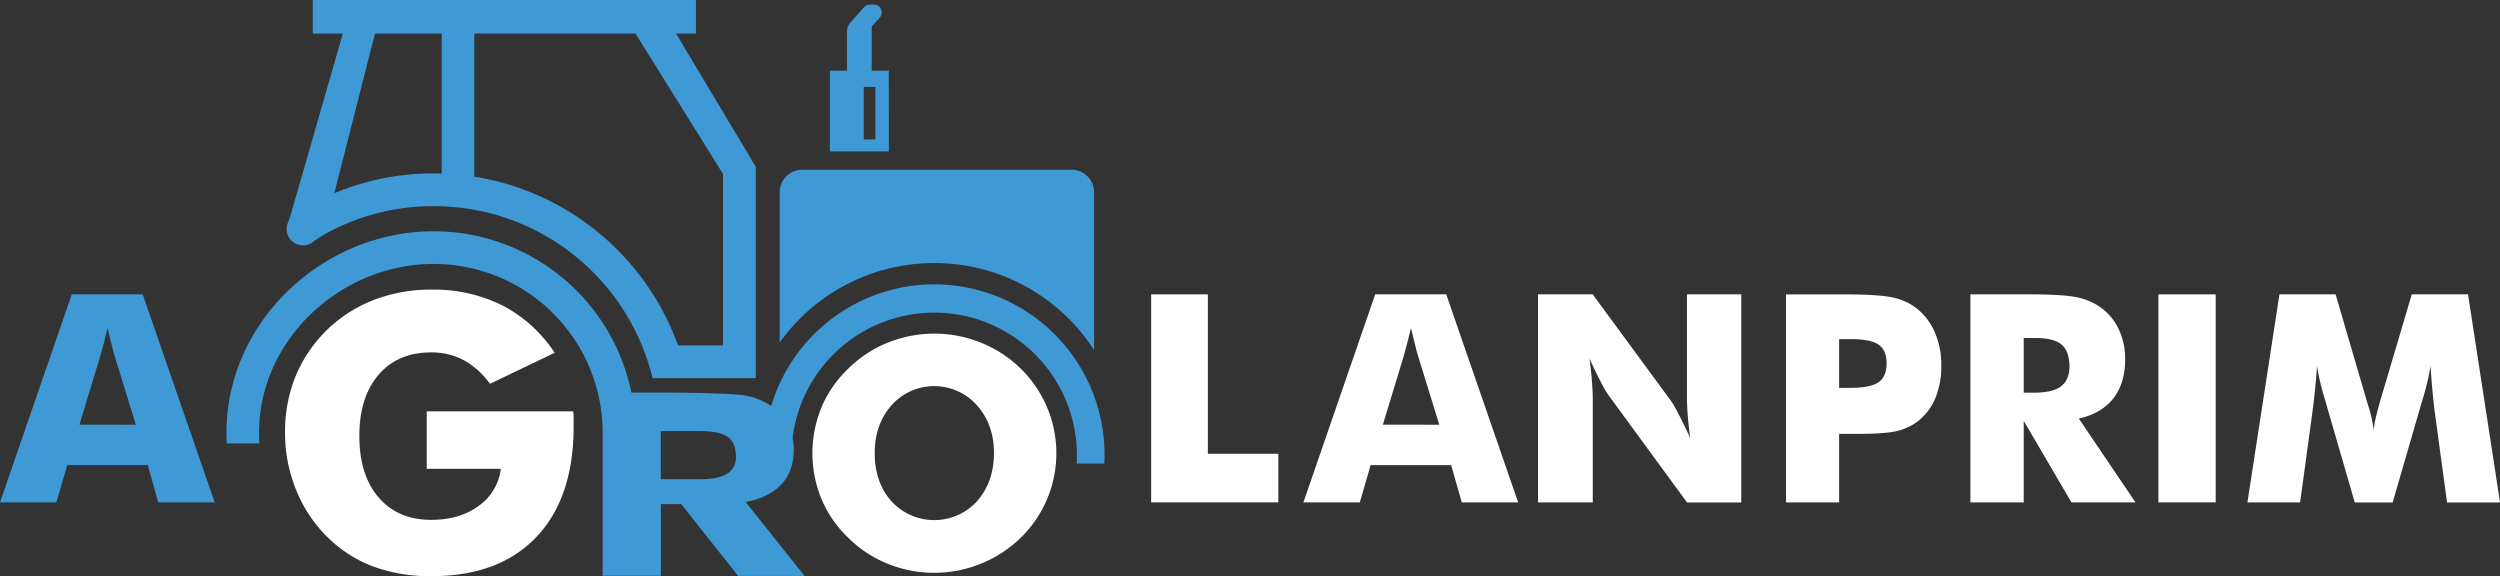 <?xml version="1.0" encoding="UTF-8"?> <svg xmlns="http://www.w3.org/2000/svg" viewBox="0 0 858.57 197.83"><rect x="0" y="0" width="858.57" height="197.83" fill="#333333" stroke="none"/> <defs> <style>.cls-1{fill:#3f99d5;}.cls-2{fill:#fff;}</style> </defs> <g id="_1" data-name="1"> <path class="cls-1" d="M24.64,101.09,0,172.53H19.37l3.71-12.78H50.75l3.61,12.78H73.74L49,101.09Zm2.64,44.75,7.17-23.57c.42-1.46.84-3,1.25-4.59s.82-3.27,1.24-5q.93,3.75,1.51,6.15c.39,1.59.7,2.75.93,3.46l7.27,23.57Z"></path> <path class="cls-2" d="M196.87,141.27H146.55V161H172a18.26,18.26,0,0,1-7.61,12.74q-6.51,4.78-16.27,4.79-11.49,0-18.1-7.71t-6.61-21.12q0-13.29,6.61-21t18.1-7.67a23.19,23.19,0,0,1,11.14,2.67,26.91,26.91,0,0,1,9,8.12l22.22-10.66a47.8,47.8,0,0,0-17.88-16.24,52.74,52.74,0,0,0-24.43-5.46A54.44,54.44,0,0,0,128.41,103a47.55,47.55,0,0,0-26.93,26.29,50.8,50.8,0,0,0-3.59,19.35,51.48,51.48,0,0,0,3.69,19.3,47.53,47.53,0,0,0,10.36,16,45,45,0,0,0,15.89,10.49,56.1,56.1,0,0,0,20.32,3.44q23.23,0,36-13.39T197,146.79c0-1.49,0-2.63,0-3.4S196.92,141.91,196.87,141.27Z"></path> <path class="cls-2" d="M350.56,126.61a41.58,41.58,0,0,0-13.61-8.9,42.82,42.82,0,0,0-32.14,0,41,41,0,0,0-13.5,8.9,39.69,39.69,0,0,0-9.17,13.24,41.37,41.37,0,0,0,0,31.57,39.47,39.47,0,0,0,9.17,13.26,41,41,0,0,0,13.5,8.91,42.61,42.61,0,0,0,32.06,0,42.91,42.91,0,0,0,13.69-8.91,40.6,40.6,0,0,0,0-58.07Zm-15,45.51a19.93,19.93,0,0,1-29.44,0q-5.72-6.46-5.72-16.52,0-9.9,5.8-16.44a19.62,19.62,0,0,1,29.28,0q5.88,6.59,5.88,16.42T335.56,172.12Z"></path> <polygon class="cls-2" points="414.81 101.09 395.34 101.09 395.34 172.53 439.02 172.53 439.02 155.84 414.81 155.84 414.81 101.09"></polygon> <path class="cls-2" d="M472.28,101.09l-24.65,71.44H467l3.71-12.78h27.67L502,172.53h19.37l-24.69-71.44Zm2.63,44.75,7.18-23.57c.42-1.46.83-3,1.24-4.59s.82-3.27,1.24-5q.93,3.75,1.52,6.15c.39,1.59.7,2.75.93,3.46l7.27,23.57Z"></path> <path class="cls-2" d="M579.34,136.37q0,2.69.27,6.15t.86,7.91q-2.16-4.69-3.93-8.08c-1.19-2.26-2-3.76-2.56-4.51l-27-36.75H528.2v71.44H547V137.25q0-2.69-.27-6.15t-.85-7.95q2.1,4.59,3.88,8a39,39,0,0,0,2.61,4.51l27,36.89H598V101.09H579.34Z"></path> <path class="cls-2" d="M658.69,106.27a19.7,19.7,0,0,0-8.2-4q-4.83-1.17-16.78-1.17H613.36v71.44h18.25V149h6.83q9,0,13.13-1a19,19,0,0,0,7.12-3.37,19.48,19.48,0,0,0,6-8,28.61,28.61,0,0,0,2-11.24,27.77,27.77,0,0,0-2.07-10.91A21.1,21.1,0,0,0,658.69,106.27Zm-13.57,25q-2.77,1.94-9.81,1.93h-3.7V116.46h3.9q6.93,0,9.66,1.91c1.82,1.27,2.74,3.4,2.74,6.39S647,130,645.12,131.32Z"></path> <path class="cls-2" d="M725.77,136.84c2.71-3.47,4.07-8,4.07-13.5a23.68,23.68,0,0,0-2.08-10,19.23,19.23,0,0,0-5.92-7.46,21.21,21.21,0,0,0-8.13-3.69q-4.71-1.09-16.66-1.1H676.7v71.44H695v-28l16.39,28h22l-19.47-28.79Q721.7,142,725.77,136.84Zm-18-4.13c-1.94,1.44-5,2.15-9.2,2.15H695V116.07h3.9c4.26,0,7.3.76,9.1,2.27s2.71,4.06,2.71,7.64Q710.66,130.57,707.76,132.71Z"></path> <rect class="cls-2" x="741.26" y="101.09" width="19.67" height="71.44"></rect> <path class="cls-2" d="M847.59,101.09H828.27l-10.89,36.75q-.92,3.27-1.46,5.59a33.79,33.79,0,0,0-.73,4.22,47.4,47.4,0,0,0-1.91-8.45q-.28-.87-.39-1.26l-10.78-36.85H782.83l-11,71.44h18.1l4.2-30.89q.52-3.94.92-7.93t.69-8A77.59,77.59,0,0,0,798.4,137c.26.94.46,1.64.59,2.1l9.71,33.47h13l9.71-33.47q.2-.69.63-2.1a87.67,87.67,0,0,0,2.69-11.32c.19,3.15.41,6.07.66,8.73s.51,5.1.8,7.27l4.2,30.89h18.2Z"></path> <path class="cls-1" d="M320.85,97.64a58.56,58.56,0,0,0-56,41.78c-.17-.12-.33-.24-.51-.35a24,24,0,0,0-8.42-3.24c-3.25-.65-18.52-1-26.78-1h-12.3A69.35,69.35,0,0,0,149,79.42c-38.17,0-71.23,31.06-71.23,69.23,0,1.22,0,2.44.1,3.64H89.08c-.07-1.2-.11-2.41-.11-3.64,0-32,28-58,60-58a58,58,0,0,1,58,58h0v49.08h20V173.13l7,0,19.52,24.66h22.81L256.07,172.4q8.08-1.5,12.31-6.08t4.23-11.87a19.28,19.28,0,0,0-.41-4,49,49,0,0,1,97.64,5.66c0,1,0,2-.09,3.07h9.5c.06-1,.08-2,.08-3.07A58.54,58.54,0,0,0,320.85,97.64Zm-71.13,65.05c-2,1.26-5.18,1.89-9.53,1.89H226.93V148.05h13.56q6.63,0,9.43,2t2.81,6.73A6.47,6.47,0,0,1,249.72,162.69Z"></path> <path class="cls-1" d="M107.36,83.18a43.58,43.58,0,0,1,4.37-2.86,76.67,76.67,0,0,1,36-9.52c.42,0,.84,0,1.26,0,1.12,0,2.23,0,3.34.08l1.37.07c.82,0,1.64.11,2.46.19l1.52.15c.74.08,1.46.18,2.19.28s1.19.17,1.77.27,1.2.21,1.79.32,1.43.27,2.14.42l1.25.29c.88.21,1.76.42,2.62.66l.57.16a77.42,77.42,0,0,1,54.1,56.18h35.45V57.28L232.17,11.51H239V0H107.41V11.51h10.33l-18.12,63-.8,2.1A5.61,5.61,0,0,0,107.36,83.18ZM248.3,59.73v58.88H232.85A89.59,89.59,0,0,0,187,68.1l-1.13-.51c-.76-.35-1.52-.69-2.29-1l-1.83-.75-1.62-.62c-.72-.27-1.44-.54-2.16-.79l-1.21-.4a87.79,87.79,0,0,0-8.48-2.33c-.36-.08-.71-.17-1.07-.24q-1.25-.25-2.49-.48l-1.41-.24-.42-.06V11.51h55.33ZM128.78,11.51h22.91v48.1c-.91,0-1.82-.07-2.73-.07a88.2,88.2,0,0,0-34.15,6.81Z"></path> <path class="cls-1" d="M320.88,90.34a65.22,65.22,0,0,1,54.86,29.89V66A7.73,7.73,0,0,0,368,58.29H275.51A7.74,7.74,0,0,0,267.77,66v51.64h0A65.16,65.16,0,0,1,320.88,90.34Z"></path> <path class="cls-1" d="M305.25,24.26h-5.88V9.09l2.75-3a2.7,2.7,0,0,0-2-4.51H298.7a2.72,2.72,0,0,0-2,.92L292,7.81a4.52,4.52,0,0,0-1.13,3V24.26H285V52h20.27Zm-4.62,23.63h-4V29.83h4Z"></path> </g> </svg> 